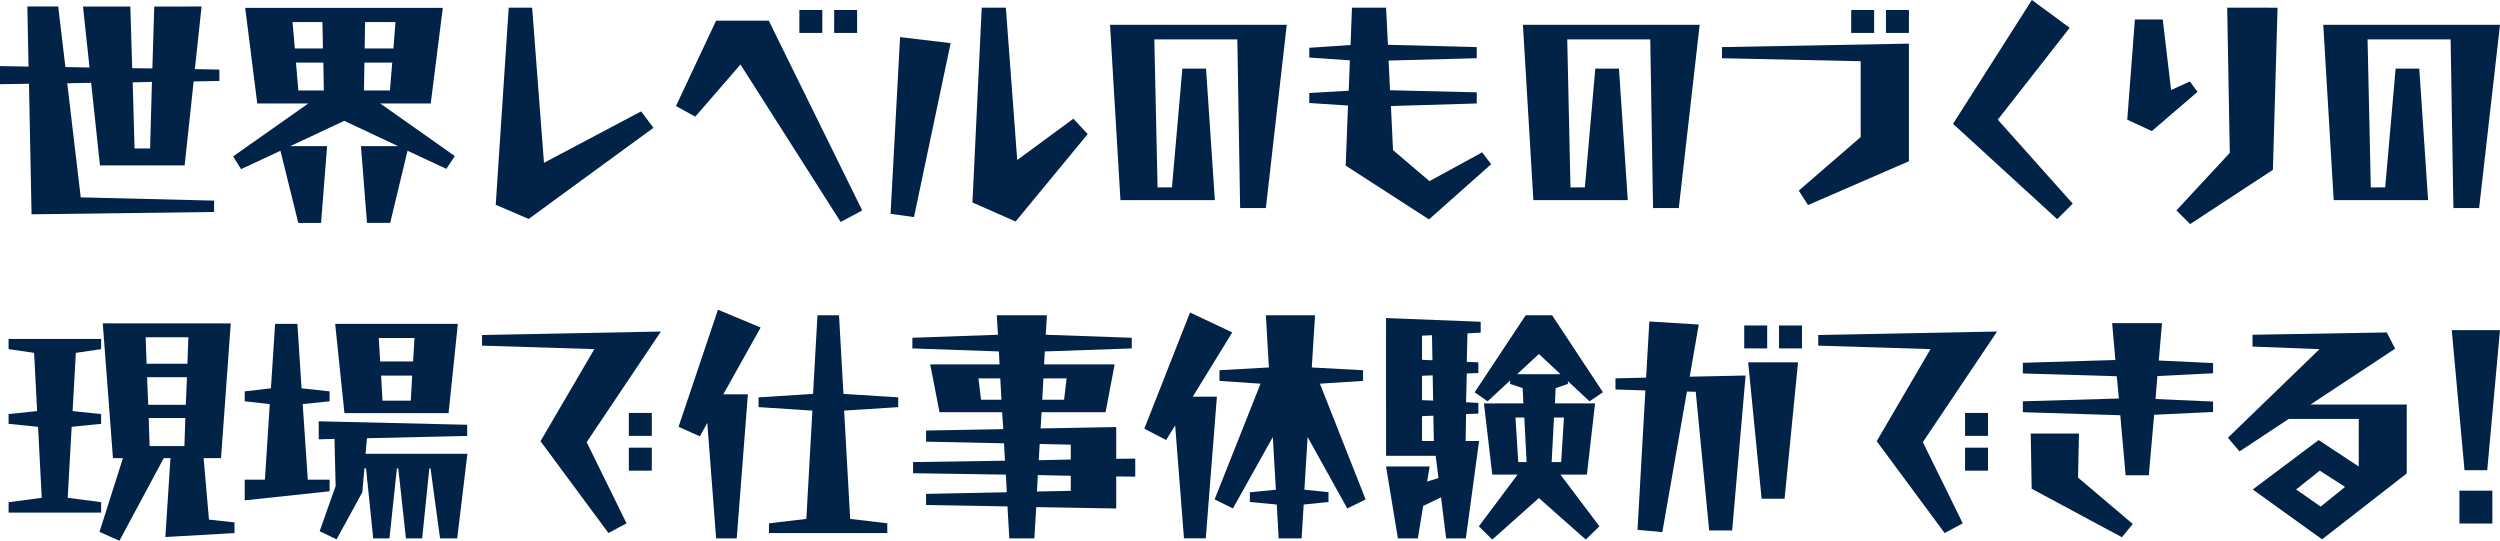 <svg xmlns="http://www.w3.org/2000/svg" width="269.422" height="58.27" viewBox="0 0 269.422 58.27">
  <g id="Group_846" data-name="Group 846" transform="translate(959 -16574.624)">
    <g id="Group_845" data-name="Group 845">
      <path id="Path_34805" data-name="Path 34805" d="M14.3,9.5l2.075-.051-.2,7.174H14.5Zm2.325-8.173L16.42,8l-2.173-.025-.2-6.648h-5.1l.7,6.573-2.6-.05L6.273,1.324H2.949L3.074,7.8,0,7.747V9.7l3.124-.05L3.4,23.719l19.671-.25V22.244L8.7,21.894,7.247,9.6l2.575-.052.95,8.9H19.9L20.87,9.4l2.774-.05V8.123L21,8.072l.724-6.748Z" transform="translate(-959 16574)" fill="#002347"/>
      <path id="Path_34806" data-name="Path 34806" d="M31.9,7.374h2.949l.05,3h-2.75Zm7.373,0h3l-.25,3h-2.8ZM31.524,3h3.223L34.8,5.848H31.774Zm7.823,0h3.274L42.4,5.848H39.3ZM26.425,1.475l1.3,10.3h5.5l-8.1,5.7.85,1.374,4.249-1.975,1.924,7.774H34.6l.65-8.273H31.273L37.1,13.647l5.8,2.724h-4l.65,8.273h2.5L43.92,16.87l4.174,1.951.925-1.375-8.047-5.674H46.42l1.3-10.3Z" transform="translate(-959 16574)" fill="#002347"/>
      <path id="Path_34807" data-name="Path 34807" d="M54.824,1.45l-1.4,21.245,3.549,1.524L70.419,14.4l-1.325-1.775L58.623,18.17,57.348,1.45Z" transform="translate(-959 16574)" fill="#002347"/>
      <path id="Path_34808" data-name="Path 34808" d="M77.174,2.849l-4.324,9.2,2.075,1.15L79.8,7.573,90.6,24.545,92.92,23.3,82.848,2.849Zm8.973,1.325h2.474V1.7H86.147Zm3.749,0H92.37V1.7H89.9Z" transform="translate(-959 16574)" fill="#002347"/>
      <path id="Path_34809" data-name="Path 34809" d="M95.975,23.669l2.525.35,3.948-18.745L97,4.623ZM105.8,1.45l-1,20.995,4.65,2.049,7.772-9.422-1.55-1.65-6.048,4.449L108.4,1.45Z" transform="translate(-959 16574)" fill="#002347"/>
      <path id="Path_34810" data-name="Path 34810" d="M133.347,4.873H124.4l.35,15.946h1.55l1.124-12.8h2.549l.951,14.172H120.75L119.625,3.3h19.046l-2.25,19.745h-2.774Z" transform="translate(-959 16574)" fill="#002347"/>
      <path id="Path_34811" data-name="Path 34811" d="M145.7,1.45l-.151,4.024-4.449.3v1.05l4.374.3L145.35,10.4l-4.25.249v1.076l4.174.275-.25,6.472L154,24.27l6.7-5.949-.975-1.276-5.673,3.1L150.124,16.8l-.225-4.749,9.247-.276v-1.2l-9.347-.225-.151-3.2,9.5-.25V5.7l-9.572-.25-.2-4Z" transform="translate(-959 16574)" fill="#002347"/>
      <path id="Path_34812" data-name="Path 34812" d="M177.847,4.873H168.9l.35,15.946h1.55l1.124-12.8h2.549l.951,14.172H165.25L164.125,3.3h19.046l-2.25,19.745h-2.774Z" transform="translate(-959 16574)" fill="#002347"/>
      <path id="Path_34813" data-name="Path 34813" d="M193.849,21.169l6.673-5.773V7.223L185.576,6.9V5.7l20.145-.375V18l-10.872,4.723ZM199.5,1.7h2.474V4.175H199.5Zm3.749,0h2.474V4.175h-2.474Z" transform="translate(-959 16574)" fill="#002347"/>
      <path id="Path_34814" data-name="Path 34814" d="M210.475,13.97,221.7,24.243l1.674-1.674L215.3,13.521l7.748-9.9-4.074-3Z" transform="translate(-959 16574)" fill="#002347"/>
      <path id="Path_34815" data-name="Path 34815" d="M230.075,2.724l-.824,10.8,2.65,1.225,4.923-4.225L236,9.4l-2.024.925-.9-7.6Zm9.948-1.274L240.3,17.1l-5.749,6.2,1.475,1.474,8.923-5.848.5-17.471Z" transform="translate(-959 16574)" fill="#002347"/>
      <path id="Path_34816" data-name="Path 34816" d="M264.1,4.873H255.15l.35,15.946h1.55l1.124-12.8h2.549l.951,14.172H251.5L250.376,3.3h19.046l-2.25,19.745H264.4Z" transform="translate(-959 16574)" fill="#002347"/>
    </g>
    <g id="Group_844" data-name="Group 844" transform="translate(-270.602 34)">
      <path id="Path_34817" data-name="Path 34817" d="M271.527,3.149v1.1l2.75.4.325,6.274-3.075.325V12.3l3.175.324.4,7.649-3.574.475V21.87H281.5V20.745l-3.6-.475.425-7.649L281.5,12.3v-1.05l-3.074-.325.35-6.274,2.724-.4v-1.1Zm15.1,8.523h3.948l-.1,3.025h-3.748Zm-.175-4.4h4.3l-.125,2.974h-4.049Zm-.151-4.3h4.6l-.1,2.85h-4.4Zm-4.623-1.5L282.775,16h1.074l-2.524,7.948,2.149.95,4.775-8.9h.724l-.55,8.5,7.449-.424v-1.15l-2.75-.3L292.547,16h1.875l1.049-14.521Z" transform="translate(-959 16574)" fill="#002347"/>
      <path id="Path_34818" data-name="Path 34818" d="M304.95,13.97l1.7-.049L306.773,19l-1.723,4.874,1.824.874,2.774-5.073.225-2.574h.176l.775,7.547h1.749l.8-7.547h.151l.824,7.547h1.75l.774-7.547H317l1.025,7.547h1.849l1.1-9.122H310l.15-1.675,10.8-.249V12.4l-16-.374Zm-4.7-12.446-.45,6.949-2.825.325V9.872l2.7.3-.525,8.148h-2.175v2.225l9.149-.976V18.32h-2.35l-.55-8.148,2.9-.3V8.8L303.1,8.473l-.449-6.949ZM311.673,7.1h3.349l-.15,2.7h-3.049Zm-.25-4.049h3.849l-.15,2.524h-3.55Zm-4.7-1.525,1,9.622h11.222l1-9.622Z" transform="translate(-959 16574)" fill="#002347"/>
      <path id="Path_34819" data-name="Path 34819" d="M338.373,17.345h2.474V14.871h-2.474Zm0-3.748h2.474V11.122h-2.474ZM322.552,2.724v1.15l12.1.375-5.8,9.922,7.324,9.9,1.949-1.049-4.3-8.747,8-11.923Z" transform="translate(-959 16574)" fill="#002347"/>
      <path id="Path_34820" data-name="Path 34820" d="M358.7.6l-.476,8.473-5.873.374V10.5l5.8.375-.65,11.671-4.024.475v1.05h12.747v-1.05l-4-.475-.651-11.671L367.4,10.5V9.447l-5.9-.374L361.023.6ZM347.976,0l-4.249,12.622,2.3,1.025.8-1.45.95,12.447H350l1.2-15.522h-2.649l4.024-7.2Z" transform="translate(-959 16574)" fill="#002347"/>
      <path id="Path_34821" data-name="Path 34821" d="M382.448,17.821,386,17.9V19.52l-3.649.075Zm.2-3.35,3.35.075v1.6l-3.45.074ZM376.05,7.4H378.4l.125,2.3h-2.2Zm7,0h2.5l-.274,2.3h-2.349ZM378.025.6l.125,2.1-9.223.324v1.15l9.322.324.076,1.4h-7.474l1,5.149H378.6l.125,1.824-8.322.151v1.2l8.4.176.1,1.874-9.9.15v1.2l10,.151.1,1.9-8.7.175v1.2l8.772.151.2,3.449h2.7l.2-3.375,8.622.15V17.97l2.05.025V16.046l-2.05.024V12.646l-8.148.151.1-1.75h6.9l.974-5.149h-7.6l.075-1.4,9.373-.324V3.024L383.3,2.7l.125-2.1Z" transform="translate(-959 16574)" fill="#002347"/>
      <path id="Path_34822" data-name="Path 34822" d="M407.024.6l.325,5.623-5.325.3V7.673l4.425.3L401.5,20.444l1.974.975,4.3-7.7L408.1,19.4l-2.8.275v1.049l2.9.275.2,3.649h2.475l.224-3.649,2.675-.275V19.67l-2.6-.275.35-5.674,4.274,7.7,1.975-.975L412.848,7.973l4.648-.3V6.524l-5.524-.3L412.322.6Zm-13.1,12.221,2.349,1.225.976-1.574.949,12.171h2.349l1.2-15.271h-2.6L403.4,2.449,398.851.3Z" transform="translate(-959 16574)" fill="#002347"/>
      <path id="Path_34823" data-name="Path 34823" d="M423.851,11.472l1.224-.05.051,2.725h-1.275Zm0-1.724V7.123L425,7.074l.05,2.723Zm0-4.349V2.8l1.075-.05.049,2.7Zm-3.874,10.347h5.348l.3,2.4-1.224.374.275-1.625h-4.7l1.274,7.749H423.4l.576-3.5,1.925-.924.549,4.424h2.124L430,14.147h-1.45l.051-2.9,1.324-.049V10.047L428.6,9.972l.074-3.1,1.25-.05V5.673l-1.25-.05.075-3.074,1.425-.075V1.3l-10.2-.4Zm13.946-4.124h.95l.25,4.8h-.9Zm4.149,0h1.075l-.3,4.8h-1.025Zm-1.624-6.849,2.324,2.176H434.1ZM435.023.6l-5.5,8.3,1.4.974,2.424-2.248V8l1.35.449.076,1.65h-4.25l.9,7.674h2.724l-4.173,5.573,1.449,1.425,5.024-4.474,5.049,4.474,1.474-1.425-4.2-5.573h2.85L442.5,10.1h-4.325l.076-1.65L439.572,8V7.7L441.9,9.872l1.45-.974L437.872.6Z" transform="translate(-959 16574)" fill="#002347"/>
      <path id="Path_34824" data-name="Path 34824" d="M459,5.673l1.45,14.7h2.475l1.449-14.7Zm-.425-1.5h2.474V1.7h-2.474Zm3.75,0H464.8V1.7h-2.475ZM448,7.322l-3.3.076V8.6l3.224.1-.849,15.022,2.674.249L452.4,8.822l.95.025,1.45,14.947h2.474l1.45-16.7-6.024.125.975-5.623-5.324-.325Z" transform="translate(-959 16574)" fill="#002347"/>
      <path id="Path_34825" data-name="Path 34825" d="M482.372,17.345h2.475V14.871h-2.475Zm0-3.748h2.475V11.122h-2.475ZM466.552,2.724v1.15l12.1.375-5.8,9.922,7.323,9.9,1.95-1.049-4.3-8.747,8-11.923Z" transform="translate(-959 16574)" fill="#002347"/>
      <path id="Path_34826" data-name="Path 34826" d="M489.452,13.347l.1,5.948,9.722,5.224,1.176-1.425-5.9-5,.1-4.749Zm8.773-11.9.35,3.974-9.973.3v1.15l10.122.3.226,2.4-10.348.3v1.176l10.5.325.575,6.472h2.5l.574-6.522,6.35-.3V9.9l-6.2-.275.2-2.475,6-.3v-1.1l-5.849-.274L503.6,1.45Z" transform="translate(-959 16574)" fill="#002347"/>
      <path id="Path_34827" data-name="Path 34827" d="M518.05,19.371l2.55-2.025,2.724,1.749L520.7,21.22ZM513.352,2.7V3.974l7.223.275L510.7,13.8l1.25,1.475,5.3-3.5H524.8V16.9l-4.324-2.85-7.1,5.325,7.474,5.373,9.122-7.1V10.222H519.6L528.723,4.2l-.9-1.749Z" transform="translate(-959 16574)" fill="#002347"/>
      <path id="Path_34828" data-name="Path 34828" d="M535.65,23.044H539.2V19.5H535.65ZM534.825,2.2,536.2,17.3h2.449l1.375-15.1Z" transform="translate(-959 16574)" fill="#002347"/>
    </g>
  </g>
</svg>
